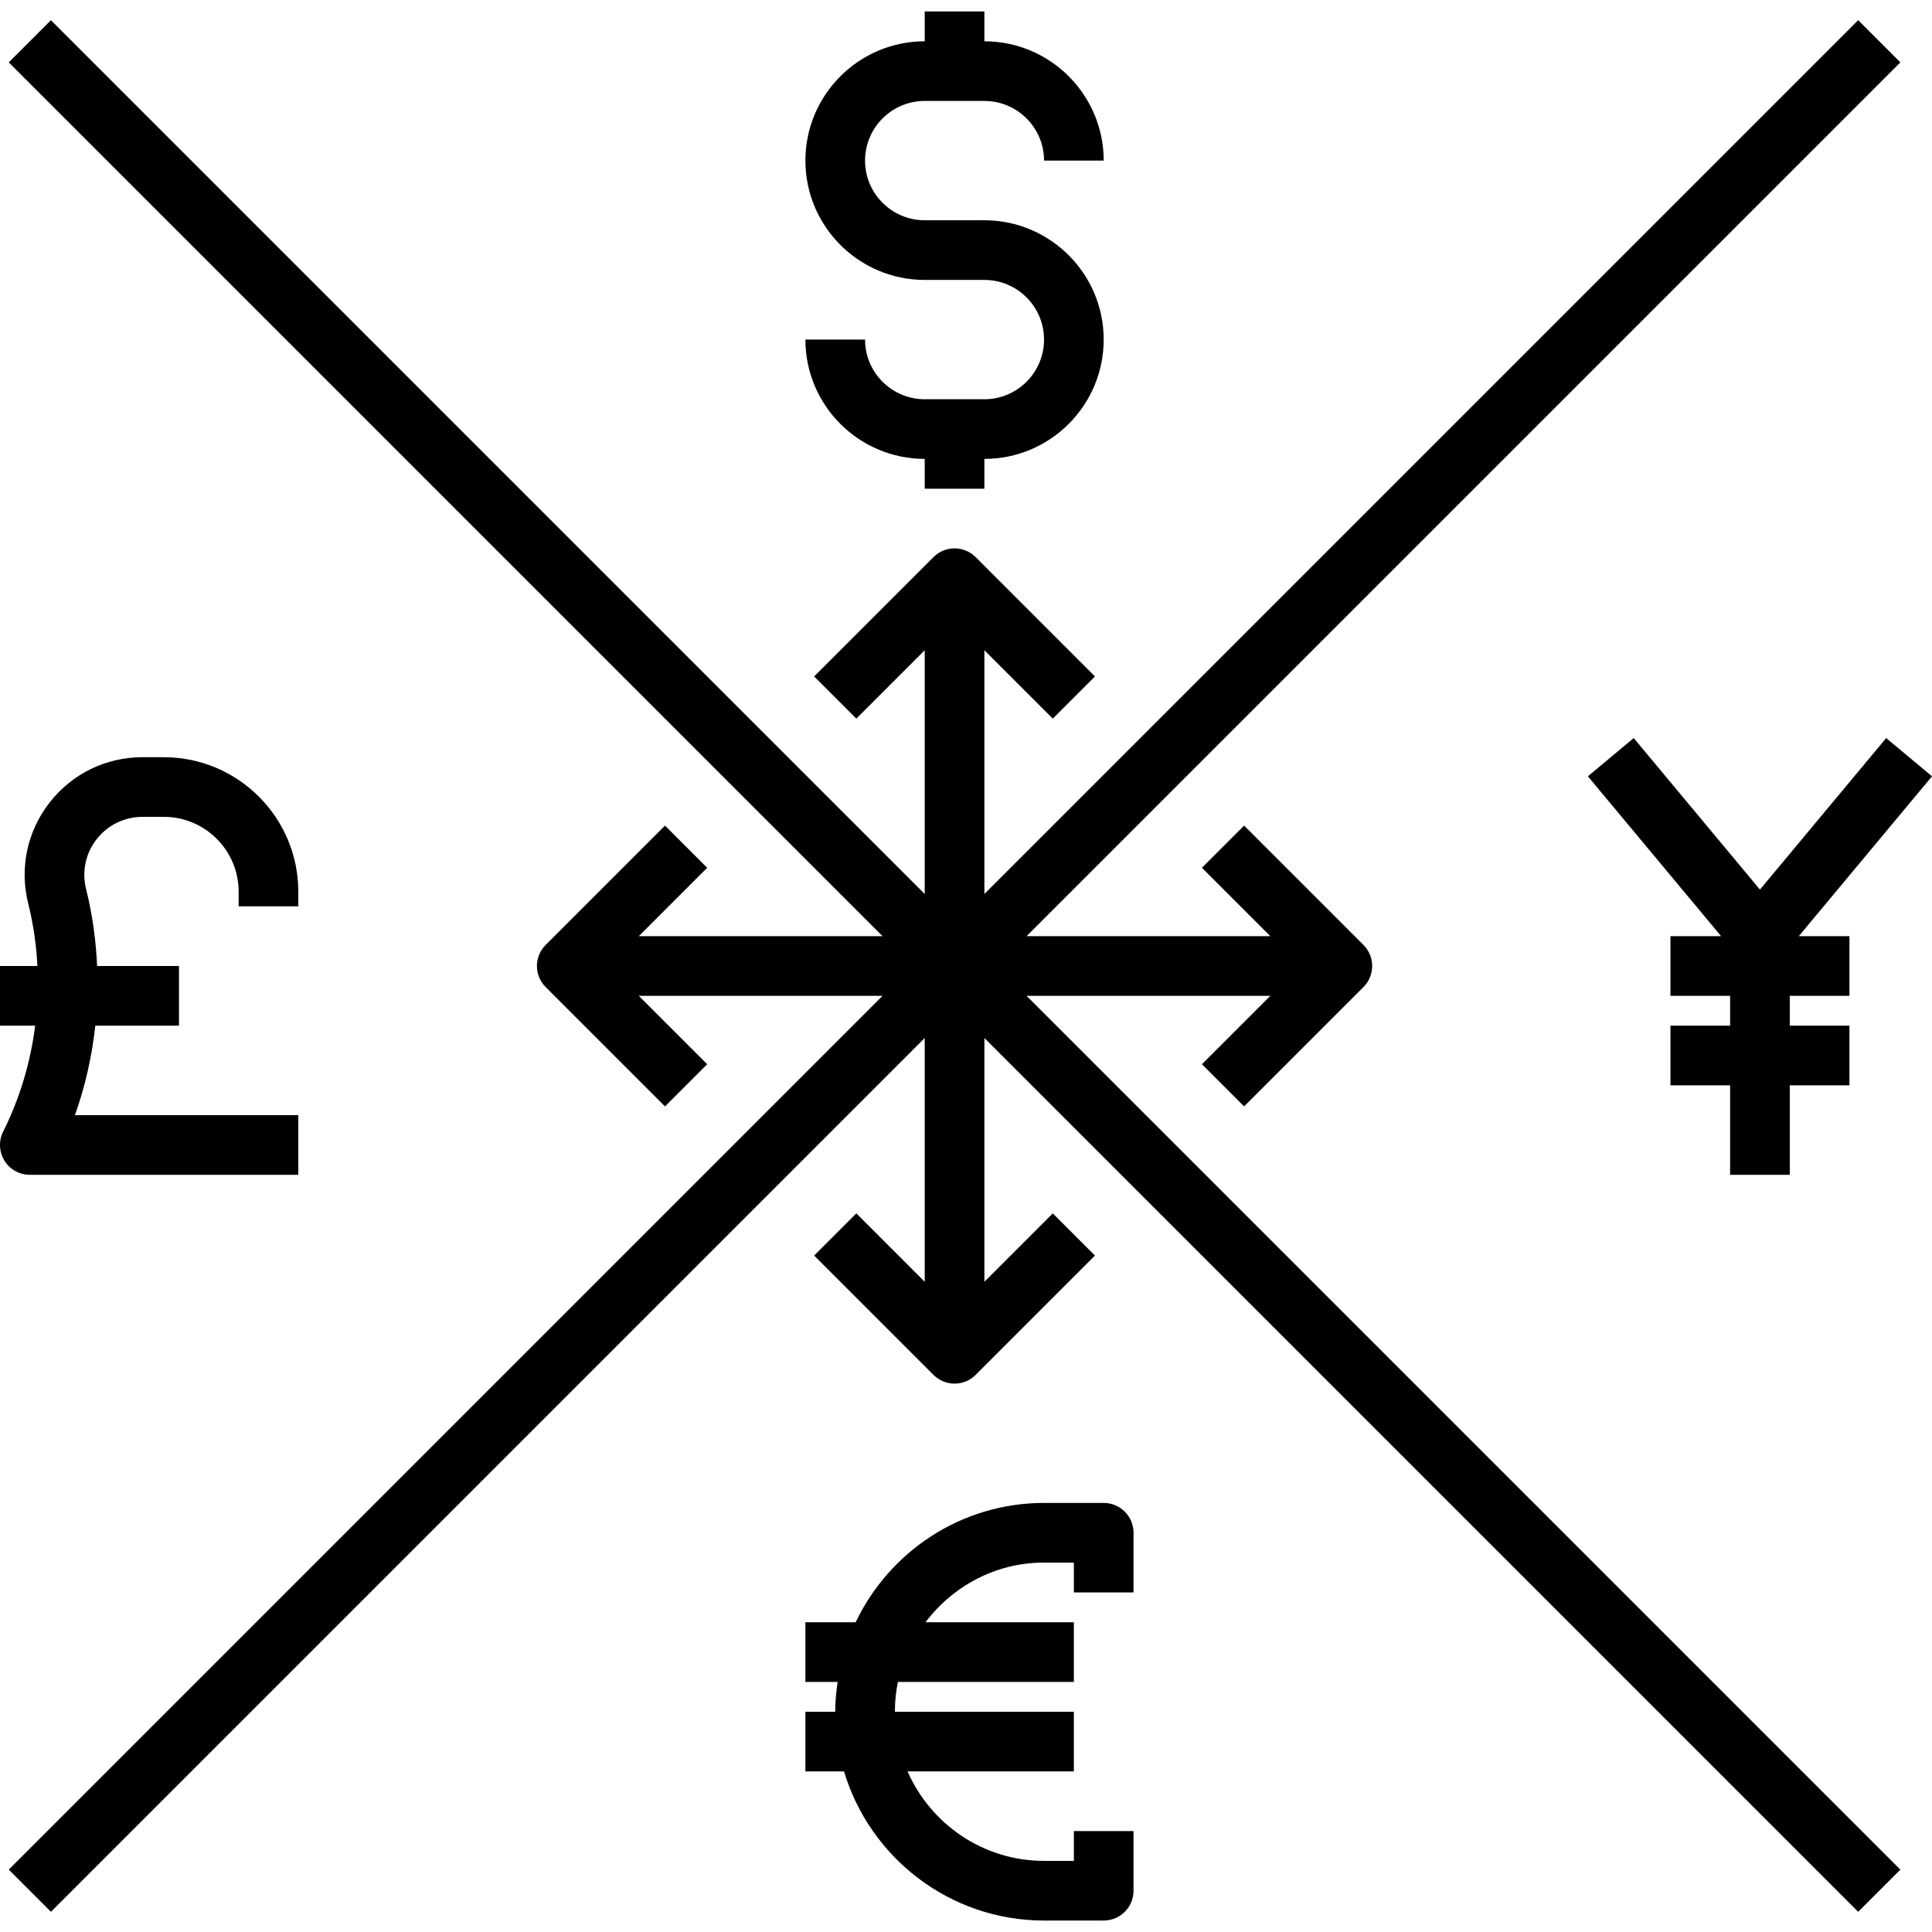 <?xml version="1.0" encoding="iso-8859-1"?>
<!-- Generator: Adobe Illustrator 19.0.0, SVG Export Plug-In . SVG Version: 6.00 Build 0)  -->
<svg version="1.1" id="Layer_1" xmlns="http://www.w3.org/2000/svg" xmlns:xlink="http://www.w3.org/1999/xlink" x="0px" y="0px"
	 viewBox="0 0 304.336 304.336" style="enable-background:new 0 0 304.336 304.336;" xml:space="preserve">
<g>
	<g>
		<g>
			<path d="M4.701,185.06h42.29v-9.398H11.805c1.63-4.567,2.688-9.304,3.205-14.096h13.185v-9.398H15.297
				c-0.183-4.069-0.738-8.134-1.739-12.132c-0.686-2.749-0.085-5.606,1.663-7.842c1.748-2.237,4.375-3.519,7.213-3.519h3.374
				c6.498,0,11.785,5.286,11.785,11.785v2.312h9.398v-2.312c0-11.681-9.501-21.182-21.182-21.182h-3.374
				c-5.751,0-11.08,2.603-14.618,7.138c-3.538,4.53-4.769,10.328-3.374,15.906c0.813,3.247,1.278,6.545,1.457,9.849H0.002v9.398
				h5.54c-0.738,5.765-2.406,11.418-5.047,16.695c-0.728,1.457-0.648,3.186,0.207,4.572C1.557,184.222,3.07,185.06,4.701,185.06z"/>
			<polygon points="297.119,116.264 277.233,140.13 257.348,116.264 250.13,122.288 271.115,147.469 263.137,147.469 
				263.137,156.867 272.534,156.867 272.534,161.566 263.137,161.566 263.137,170.963 272.534,170.963 272.534,185.06 
				281.932,185.06 281.932,170.963 291.33,170.963 291.33,161.566 281.932,161.566 281.932,156.867 291.33,156.867 291.33,147.469 
				283.351,147.469 304.336,122.288 			"/>
			<path d="M173.859,236.747h-9.398c-13.086,0-24.382,7.701-29.673,18.795h-7.918v9.398h5.075c-0.221,1.541-0.376,3.101-0.376,4.699
				h-4.699v9.398h6.085c4.055,13.566,16.639,23.494,31.506,23.494h9.398c2.594,0,4.699-2.1,4.699-4.699v-9.398h-9.398v4.699h-4.699
				c-9.609,0-17.865-5.812-21.502-14.097h26.201v-9.398h-28.193c0-1.607,0.164-3.181,0.475-4.699h27.718v-9.398h-23.372
				c4.295-5.671,11.033-9.398,18.673-9.398h4.699v4.699h9.398v-9.398C178.558,238.847,176.453,236.747,173.859,236.747z"/>
			<path d="M155.063,62.89h-9.398c-5.183,0-9.398-4.215-9.398-9.398h-9.398c0,10.366,8.43,18.795,18.795,18.795v4.699h9.398v-4.699
				c10.366,0,18.795-8.43,18.795-18.795s-8.43-18.795-18.795-18.795h-9.398c-5.183,0-9.398-4.215-9.398-9.398
				s4.215-9.398,9.398-9.398h9.398c5.183,0,9.398,4.215,9.398,9.398h9.398c0-10.366-8.43-18.795-18.795-18.795V1.805h-9.398v4.699
				c-10.366,0-18.795,8.43-18.795,18.795s8.43,18.795,18.795,18.795h9.398c5.183,0,9.398,4.215,9.398,9.398
				S160.246,62.89,155.063,62.89z"/>
			<path d="M200.106,156.867l-10.774,10.774l6.644,6.644l18.795-18.795c1.837-1.837,1.837-4.807,0-6.644l-18.795-18.795
				l-6.644,6.644l10.774,10.774h-38.399L299.351,9.826l-6.644-6.644L155.063,140.825v-38.399l10.774,10.774l6.644-6.644
				l-18.795-18.795c-1.837-1.837-4.807-1.837-6.644,0l-18.795,18.795l6.644,6.644l10.774-10.774v38.399L8.023,3.182L1.379,9.826
				l137.643,137.643h-38.399l10.774-10.774l-6.644-6.644l-18.795,18.795c-1.837,1.837-1.837,4.807,0,6.644l18.795,18.795
				l6.644-6.644l-10.774-10.774h38.399L1.379,294.51l6.644,6.644l137.643-137.643v38.399l-10.774-10.774l-6.644,6.644l18.795,18.795
				c0.916,0.916,2.119,1.377,3.322,1.377s2.406-0.46,3.322-1.377l18.795-18.795l-6.644-6.644l-10.774,10.774v-38.399
				l137.643,137.643l6.644-6.644L161.708,156.867H200.106z"/>
		</g>
	</g>
</g>
<g>
</g>
<g>
</g>
<g>
</g>
<g>
</g>
<g>
</g>
<g>
</g>
<g>
</g>
<g>
</g>
<g>
</g>
<g>
</g>
<g>
</g>
<g>
</g>
<g>
</g>
<g>
</g>
<g>
</g>
</svg>
